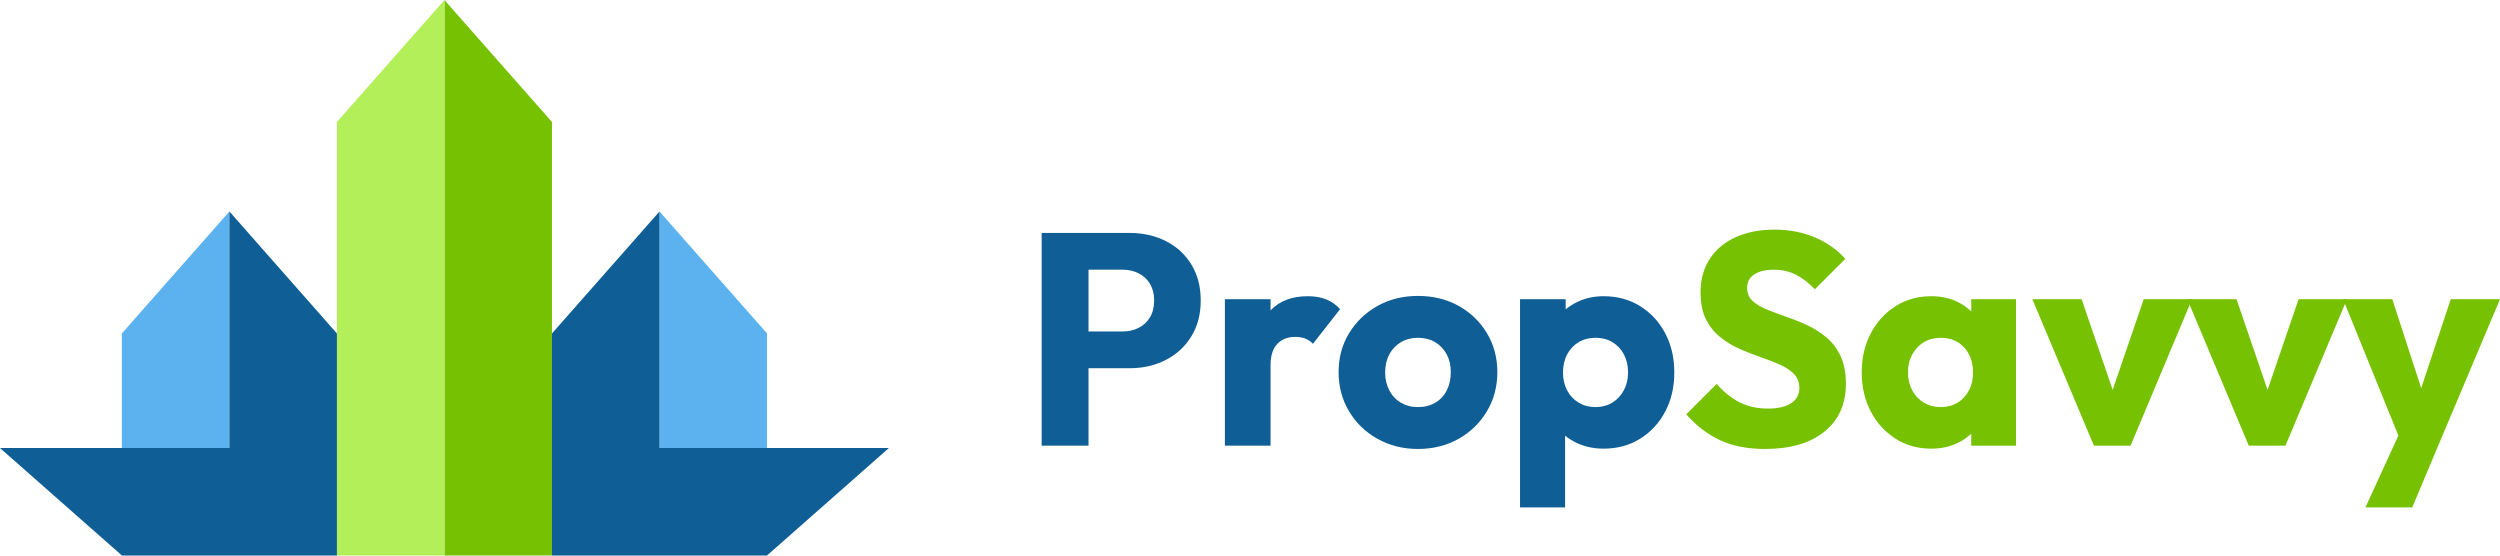 <svg width="180" height="40" viewBox="0 0 180 40" fill="none" xmlns="http://www.w3.org/2000/svg">
<g clip-path="url(#clip0_1_240)">
<path d="M85.775 19.039C85.324 18.308 84.712 17.748 83.938 17.358C83.165 16.967 82.299 16.772 81.338 16.772H75V32.087H78.373V26.512H81.338C82.299 26.512 83.165 26.312 83.938 25.915C84.712 25.518 85.324 24.954 85.775 24.223C86.226 23.492 86.452 22.629 86.452 21.631C86.452 20.633 86.226 19.77 85.775 19.039ZM82.799 22.846C82.6 23.178 82.327 23.431 81.983 23.605C81.639 23.779 81.259 23.865 80.844 23.865H78.373V19.418H80.844C81.259 19.418 81.639 19.505 81.983 19.679C82.327 19.852 82.6 20.106 82.799 20.438C82.999 20.77 83.1 21.169 83.1 21.631C83.1 22.093 82.999 22.514 82.799 22.846Z" fill="#105E96"/>
<path d="M95.487 21.555C95.107 21.403 94.666 21.327 94.165 21.327C93.02 21.327 92.124 21.668 91.48 22.347V21.544H88.192V32.087H91.48V26.295C91.48 25.616 91.641 25.106 91.963 24.765C92.285 24.425 92.719 24.256 93.263 24.256C93.536 24.256 93.779 24.299 93.994 24.386C94.209 24.473 94.387 24.596 94.531 24.755L96.486 22.26C96.2 21.941 95.867 21.707 95.487 21.555Z" fill="#105E96"/>
<path d="M107.057 23.985C106.557 23.154 105.875 22.499 105.016 22.021C104.157 21.544 103.183 21.306 102.094 21.306C101.005 21.306 100.031 21.549 99.172 22.032C98.312 22.516 97.631 23.171 97.131 23.995C96.63 24.82 96.379 25.752 96.379 26.794C96.379 27.835 96.63 28.774 97.131 29.614C97.631 30.453 98.317 31.115 99.183 31.598C100.048 32.082 101.02 32.325 102.094 32.325C103.168 32.325 104.157 32.082 105.016 31.598C105.875 31.115 106.557 30.453 107.057 29.614C107.558 28.774 107.809 27.835 107.809 26.794C107.809 25.752 107.558 24.815 107.057 23.985ZM104.167 28.106C103.974 28.49 103.699 28.785 103.34 28.995C102.981 29.206 102.567 29.31 102.094 29.31C101.621 29.31 101.228 29.206 100.869 28.995C100.51 28.785 100.231 28.49 100.031 28.106C99.831 27.722 99.73 27.293 99.73 26.815C99.73 26.338 99.831 25.889 100.031 25.514C100.231 25.139 100.51 24.846 100.869 24.635C101.228 24.425 101.636 24.321 102.094 24.321C102.552 24.321 102.979 24.425 103.329 24.635C103.68 24.846 103.957 25.134 104.157 25.503C104.356 25.872 104.457 26.301 104.457 26.794C104.457 27.286 104.361 27.724 104.167 28.106Z" fill="#105E96"/>
<path d="M119.895 23.995C119.459 23.171 118.857 22.52 118.09 22.043C117.323 21.566 116.447 21.327 115.458 21.327C114.756 21.327 114.111 21.473 113.524 21.761C113.232 21.904 112.968 22.076 112.729 22.273V21.544H109.442V36.533H112.686V31.366C112.936 31.57 113.215 31.746 113.524 31.891C114.111 32.167 114.756 32.303 115.458 32.303C116.447 32.303 117.323 32.065 118.09 31.588C118.857 31.11 119.459 30.46 119.895 29.635C120.331 28.811 120.55 27.872 120.55 26.815C120.55 25.759 120.331 24.82 119.895 23.995ZM116.919 28.095C116.719 28.47 116.442 28.768 116.092 28.985C115.742 29.201 115.329 29.31 114.857 29.31C114.412 29.31 114.012 29.201 113.653 28.985C113.295 28.768 113.019 28.47 112.826 28.095C112.633 27.72 112.536 27.293 112.536 26.815C112.536 26.338 112.637 25.889 112.837 25.514C113.037 25.139 113.314 24.846 113.664 24.635C114.014 24.425 114.42 24.321 114.878 24.321C115.336 24.321 115.742 24.425 116.092 24.635C116.442 24.846 116.719 25.139 116.919 25.514C117.119 25.889 117.22 26.323 117.22 26.815C117.22 27.308 117.119 27.72 116.919 28.095Z" fill="#105E96"/>
<path d="M132.518 25.633C132.26 25.091 131.921 24.642 131.497 24.288C131.074 23.935 130.612 23.642 130.112 23.41C129.611 23.178 129.106 22.976 128.597 22.802C128.088 22.629 127.624 22.455 127.2 22.282C126.777 22.108 126.438 21.902 126.18 21.663C125.922 21.425 125.793 21.11 125.793 20.72C125.793 20.301 125.965 19.978 126.309 19.755C126.652 19.531 127.119 19.418 127.705 19.418C128.292 19.418 128.818 19.535 129.284 19.765C129.751 19.997 130.213 20.351 130.67 20.828L132.862 18.637C132.288 17.987 131.562 17.473 130.681 17.097C129.8 16.722 128.829 16.533 127.77 16.533C126.71 16.533 125.799 16.711 124.998 17.065C124.197 17.418 123.569 17.937 123.118 18.616C122.667 19.295 122.441 20.106 122.441 21.045C122.441 21.826 122.57 22.473 122.828 22.987C123.086 23.501 123.425 23.926 123.848 24.267C124.272 24.607 124.734 24.889 125.234 25.113C125.735 25.338 126.24 25.535 126.749 25.709C127.258 25.883 127.722 26.063 128.146 26.251C128.569 26.44 128.908 26.663 129.166 26.924C129.424 27.184 129.553 27.525 129.553 27.943C129.553 28.405 129.355 28.768 128.962 29.028C128.569 29.288 128.012 29.418 127.297 29.418C126.508 29.418 125.817 29.262 125.224 28.952C124.628 28.642 124.089 28.204 123.601 27.64L121.41 29.831C122.155 30.67 122.974 31.295 123.87 31.707C124.766 32.119 125.836 32.325 127.082 32.325C128.902 32.325 130.326 31.909 131.358 31.078C132.389 30.247 132.905 29.099 132.905 27.64C132.905 26.843 132.776 26.175 132.518 25.633Z" fill="#76C102"/>
<path d="M141.929 21.544V22.423C141.647 22.152 141.323 21.919 140.951 21.739C140.386 21.464 139.752 21.327 139.05 21.327C138.089 21.327 137.234 21.566 136.482 22.043C135.73 22.52 135.135 23.171 134.699 23.995C134.263 24.82 134.044 25.759 134.044 26.815C134.044 27.872 134.263 28.811 134.699 29.635C135.135 30.46 135.73 31.11 136.482 31.588C137.234 32.065 138.089 32.303 139.05 32.303C139.752 32.303 140.388 32.167 140.962 31.891C141.332 31.713 141.652 31.488 141.929 31.223V32.087H145.152V21.544H141.929ZM139.716 29.31C139.271 29.31 138.871 29.201 138.513 28.985C138.154 28.768 137.875 28.47 137.675 28.095C137.475 27.72 137.374 27.293 137.374 26.815C137.374 26.338 137.477 25.889 137.685 25.514C137.894 25.139 138.173 24.846 138.523 24.635C138.874 24.425 139.28 24.321 139.737 24.321C140.195 24.321 140.601 24.425 140.951 24.635C141.302 24.846 141.574 25.139 141.768 25.514C141.961 25.889 142.058 26.323 142.058 26.815C142.058 27.538 141.843 28.134 141.413 28.605C140.984 29.076 140.418 29.31 139.716 29.31Z" fill="#76C102"/>
<path d="M154.348 21.544L152.113 28.071L149.877 21.544H146.331L150.76 32.087H153.402L157.826 21.544H154.348Z" fill="#76C102"/>
<path d="M165.499 21.544L163.265 28.071L161.03 21.544H157.485L161.911 32.087H164.554L168.98 21.544H165.499Z" fill="#76C102"/>
<path d="M176.455 21.544L174.326 27.945L172.246 21.544H168.701L172.684 31.362L170.312 36.533H173.683L175.533 32.13L180 21.544H176.455Z" fill="#76C102"/>
<path d="M32 0L39.742 8.782V40H32V0Z" fill="#76C102"/>
<path d="M32 0L24.258 8.782V40H32V0Z" fill="#B3EF58"/>
<path d="M16.516 15.227L8.773 24.009V32.258H16.516V15.224V15.227Z" fill="#5CB2EF"/>
<path d="M47.484 15.227L55.227 24.009V32.258H47.484V15.224V15.227Z" fill="#5CB2EF"/>
<path d="M47.484 32.258V15.227L39.742 24.009V32.258V40H47.484H55.218L64 32.258H47.484Z" fill="#105E96"/>
<path d="M16.516 15.227V32.258H0L8.782 40H16.516H24.258V32.258V24.009L16.516 15.227Z" fill="#105E96"/>
</g>
<defs>
<clipPath id="clip0_1_240">
<rect width="180" height="40" fill="white"/>
</clipPath>
</defs>
</svg>
